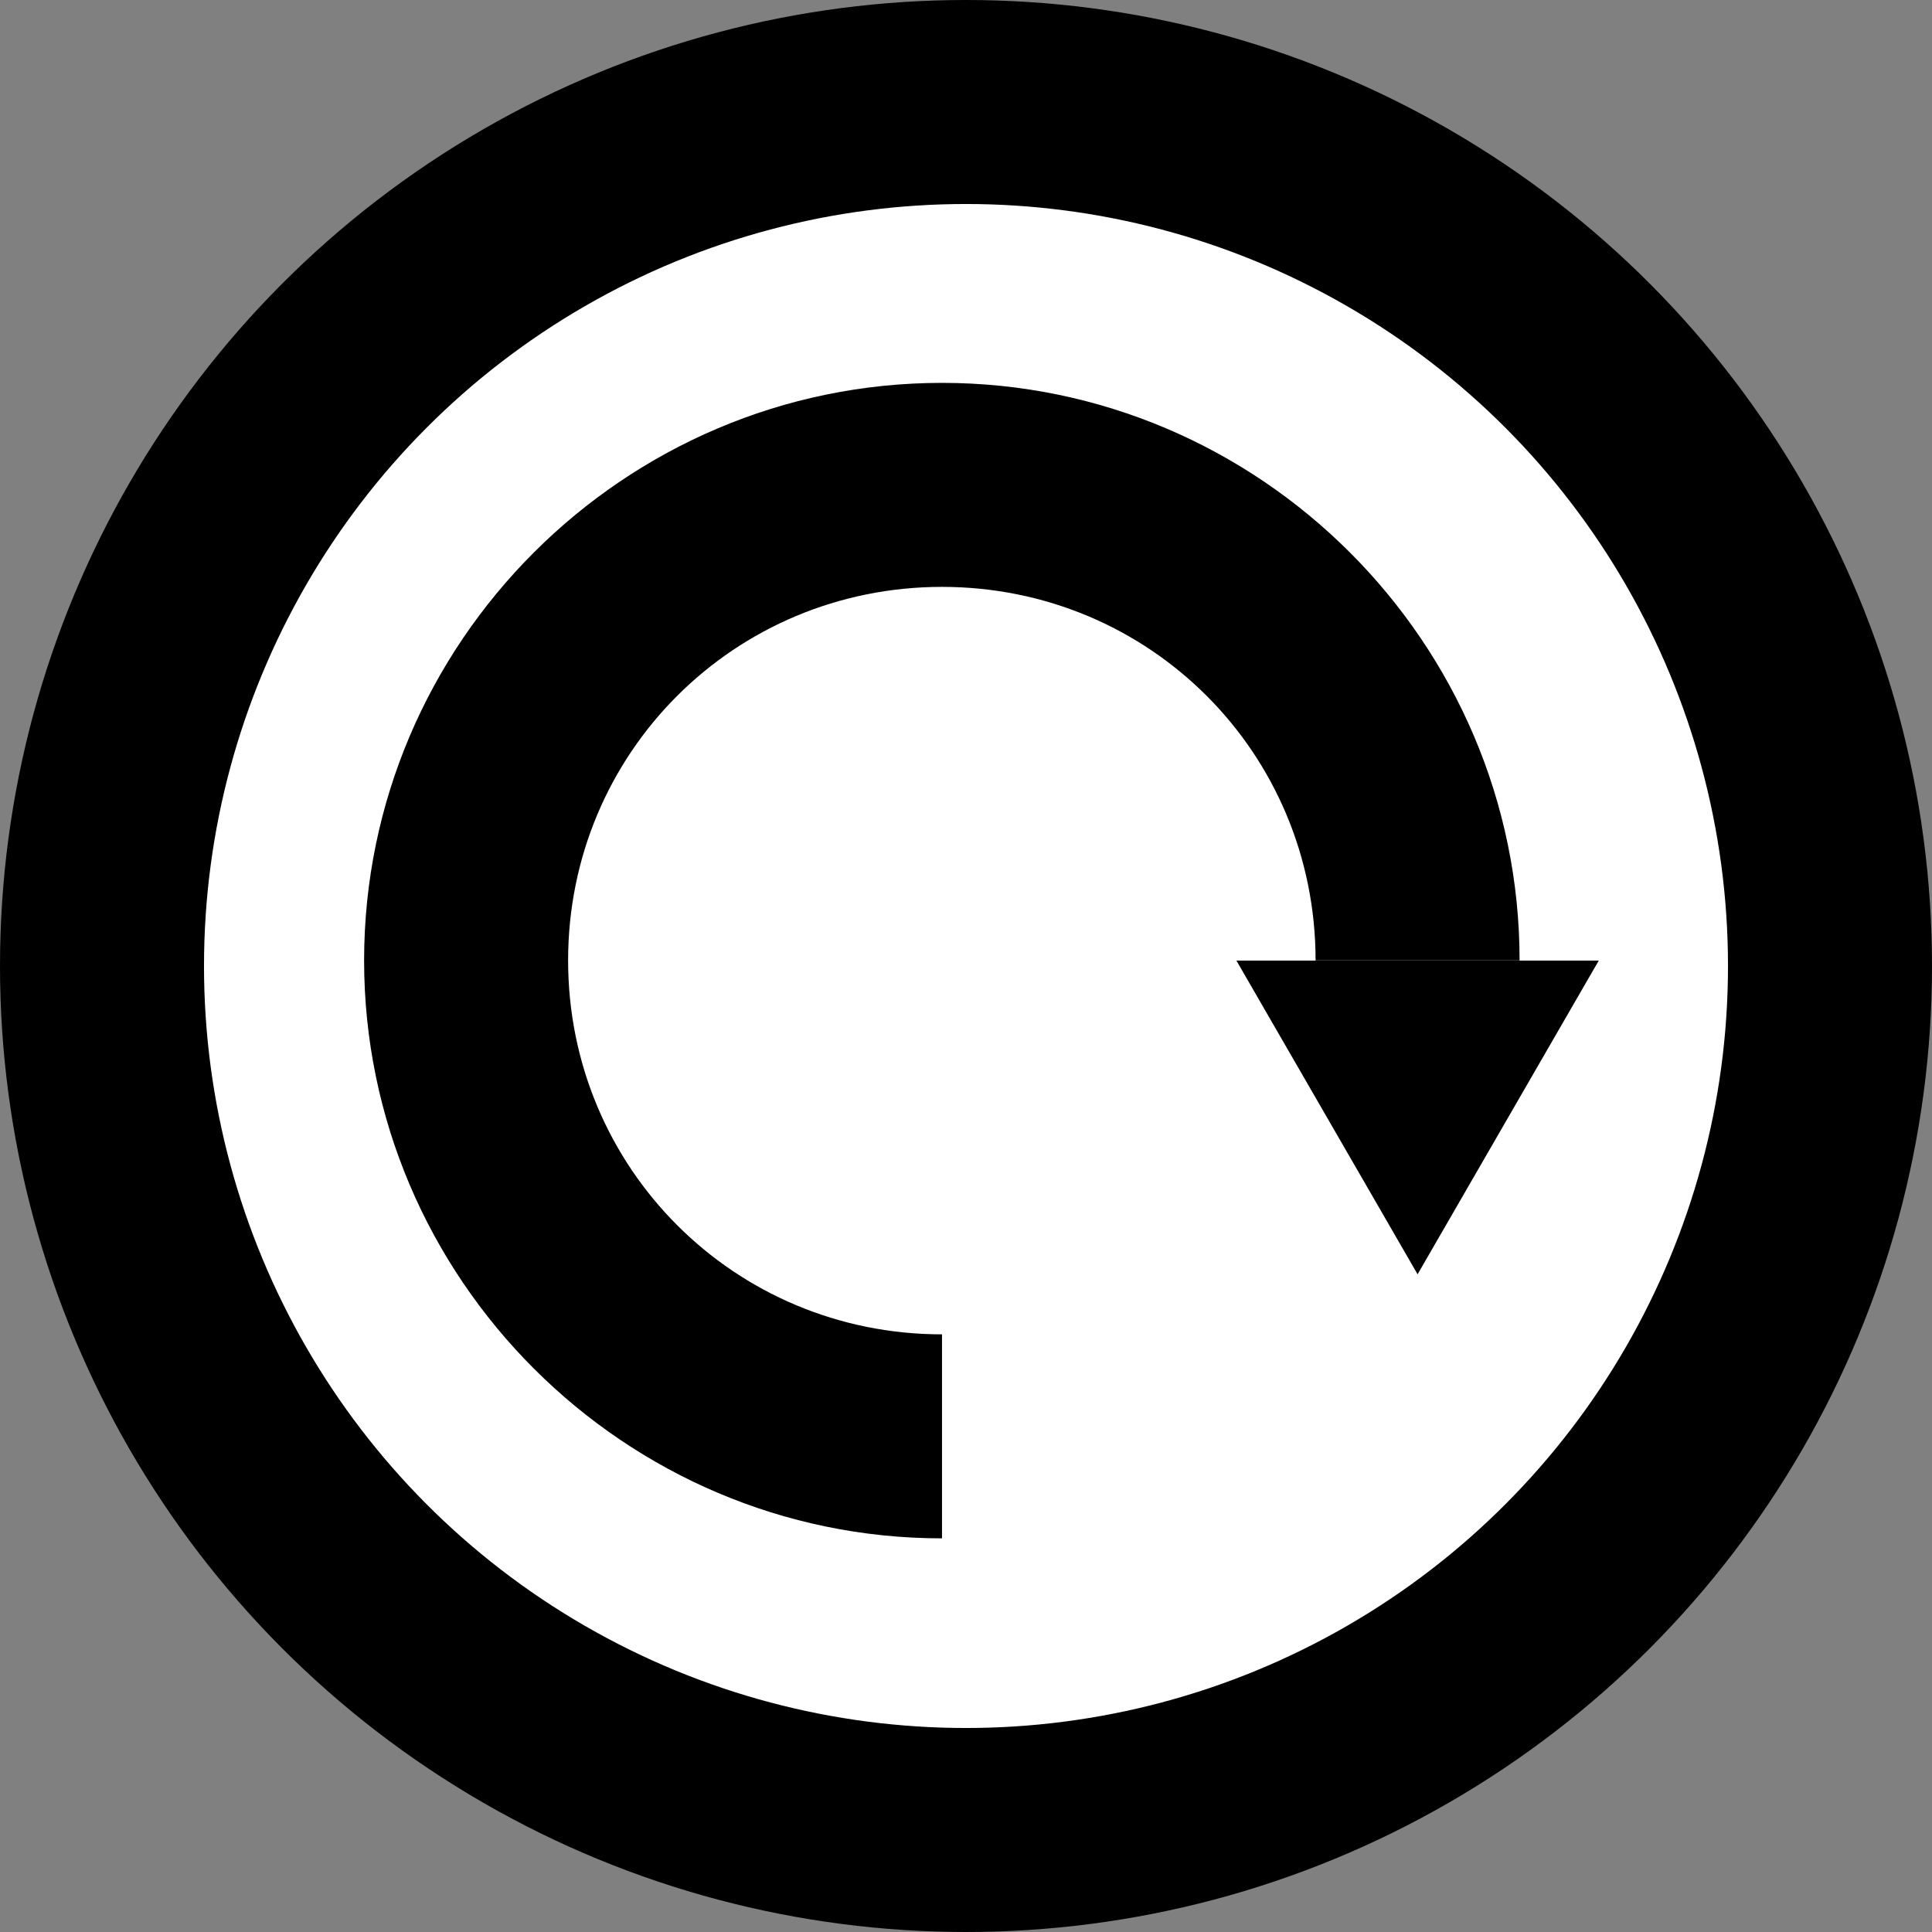 <?xml version="1.0" encoding="UTF-8" standalone="no"?>
<!-- Created with Inkscape (http://www.inkscape.org/) -->

<svg
   xmlns:dc="http://purl.org/dc/elements/1.1/"
   xmlns:cc="http://creativecommons.org/ns#"
   xmlns:rdf="http://www.w3.org/1999/02/22-rdf-syntax-ns#"
   xmlns:svg="http://www.w3.org/2000/svg"
   xmlns="http://www.w3.org/2000/svg"
   xmlns:sodipodi="http://sodipodi.sourceforge.net/DTD/sodipodi-0.dtd"
   xmlns:inkscape="http://www.inkscape.org/namespaces/inkscape"
   width="11.838mm"
   height="11.838mm"
   viewBox="0 0 11.838 11.838"
   version="1.1"
   id="svg8"
   inkscape:version="0.92.5 (2060ec1f9f, 2020-04-08)"
   sodipodi:docname="forth.svg">
  <rect x="0" y="0" width="11.838" height="11.838" fill="#808080" stroke="none"/>
  <defs
     id="defs2">
    <clipPath
       clipPathUnits="userSpaceOnUse"
       id="clipPath828">
      <rect
         style="opacity:1;fill:#ffffff;fill-opacity:1;stroke:none;stroke-width:1;stroke-linecap:round;stroke-linejoin:round;stroke-miterlimit:4;stroke-dasharray:none;stroke-dashoffset:0;stroke-opacity:1;paint-order:markers fill stroke"
         id="rect830"
         width="60.537"
         height="19.644"
         x="44.233"
         y="58.729" />
    </clipPath>
  </defs>
  <sodipodi:namedview
     id="base"
     pagecolor="#ffffff"
     bordercolor="#666666"
     borderopacity="1.0"
     inkscape:pageopacity="0.0"
     inkscape:pageshadow="2"
     inkscape:zoom="5.6"
     inkscape:cx="-22.2701"
     inkscape:cy="-9.0524986"
     inkscape:document-units="mm"
     inkscape:current-layer="g861"
     showgrid="false"
     inkscape:snap-midpoints="true"
     inkscape:snap-smooth-nodes="true"
     inkscape:object-paths="true"
     fit-margin-top="0"
     fit-margin-left="0"
     fit-margin-right="0"
     fit-margin-bottom="0"
     inkscape:window-width="1366"
     inkscape:window-height="744"
     inkscape:window-x="1920"
     inkscape:window-y="0"
     inkscape:window-maximized="1" />
  <g
     inkscape:label="Capa 1"
     inkscape:groupmode="layer"
     id="layer1">
    <g
       id="g861"
       transform="translate(-35.847,-34.91)">
      <circle
         r="5.294"
         cy="40.829"
         cx="41.766"
         id="path838"
         style="opacity:1;fill:#ffffff;fill-opacity:1;stroke:#000000;stroke-width:1.25;stroke-linecap:round;stroke-linejoin:round;stroke-miterlimit:4;stroke-dasharray:none;stroke-dashoffset:0;stroke-opacity:1;paint-order:markers fill stroke" />
      <path
         id="circle840"
         d="m 41.619,37.256 c 1.947,0 3.539,1.592 3.539,3.539 h -1.25 c 0,-1.272 -1.017,-2.289 -2.289,-2.289 -1.272,0 -2.291,1.017 -2.291,2.289 0,1.272 1.019,2.291 2.291,2.291 v 1.25 c -1.947,0 -3.541,-1.593 -3.541,-3.541 0,-1.947 1.593,-3.539 3.541,-3.539 z m 4.024,3.54 -1.11,1.922 -1.11,-1.922 z"
         style="color:#000000;font-style:normal;font-variant:normal;font-weight:normal;font-stretch:normal;font-size:medium;line-height:normal;font-family:sans-serif;font-variant-ligatures:normal;font-variant-position:normal;font-variant-caps:normal;font-variant-numeric:normal;font-variant-alternates:normal;font-feature-settings:normal;text-indent:0;text-align:start;text-decoration:none;text-decoration-line:none;text-decoration-style:solid;text-decoration-color:#000000;letter-spacing:normal;word-spacing:normal;text-transform:none;writing-mode:lr-tb;direction:ltr;text-orientation:mixed;dominant-baseline:auto;baseline-shift:baseline;text-anchor:start;white-space:normal;shape-padding:0;clip-rule:nonzero;display:inline;overflow:visible;visibility:visible;opacity:1;isolation:auto;mix-blend-mode:normal;color-interpolation:sRGB;color-interpolation-filters:linearRGB;solid-color:#000000;solid-opacity:1;vector-effect:none;fill:#000000;fill-opacity:1;fill-rule:nonzero;stroke:none;stroke-width:1.25;stroke-linecap:butt;stroke-linejoin:round;stroke-miterlimit:4;stroke-dasharray:none;stroke-dashoffset:0;stroke-opacity:1;paint-order:markers fill stroke;color-rendering:auto;image-rendering:auto;shape-rendering:auto;text-rendering:auto;enable-background:accumulate"
         inkscape:connector-curvature="0" />
    </g>
  </g>
</svg>
